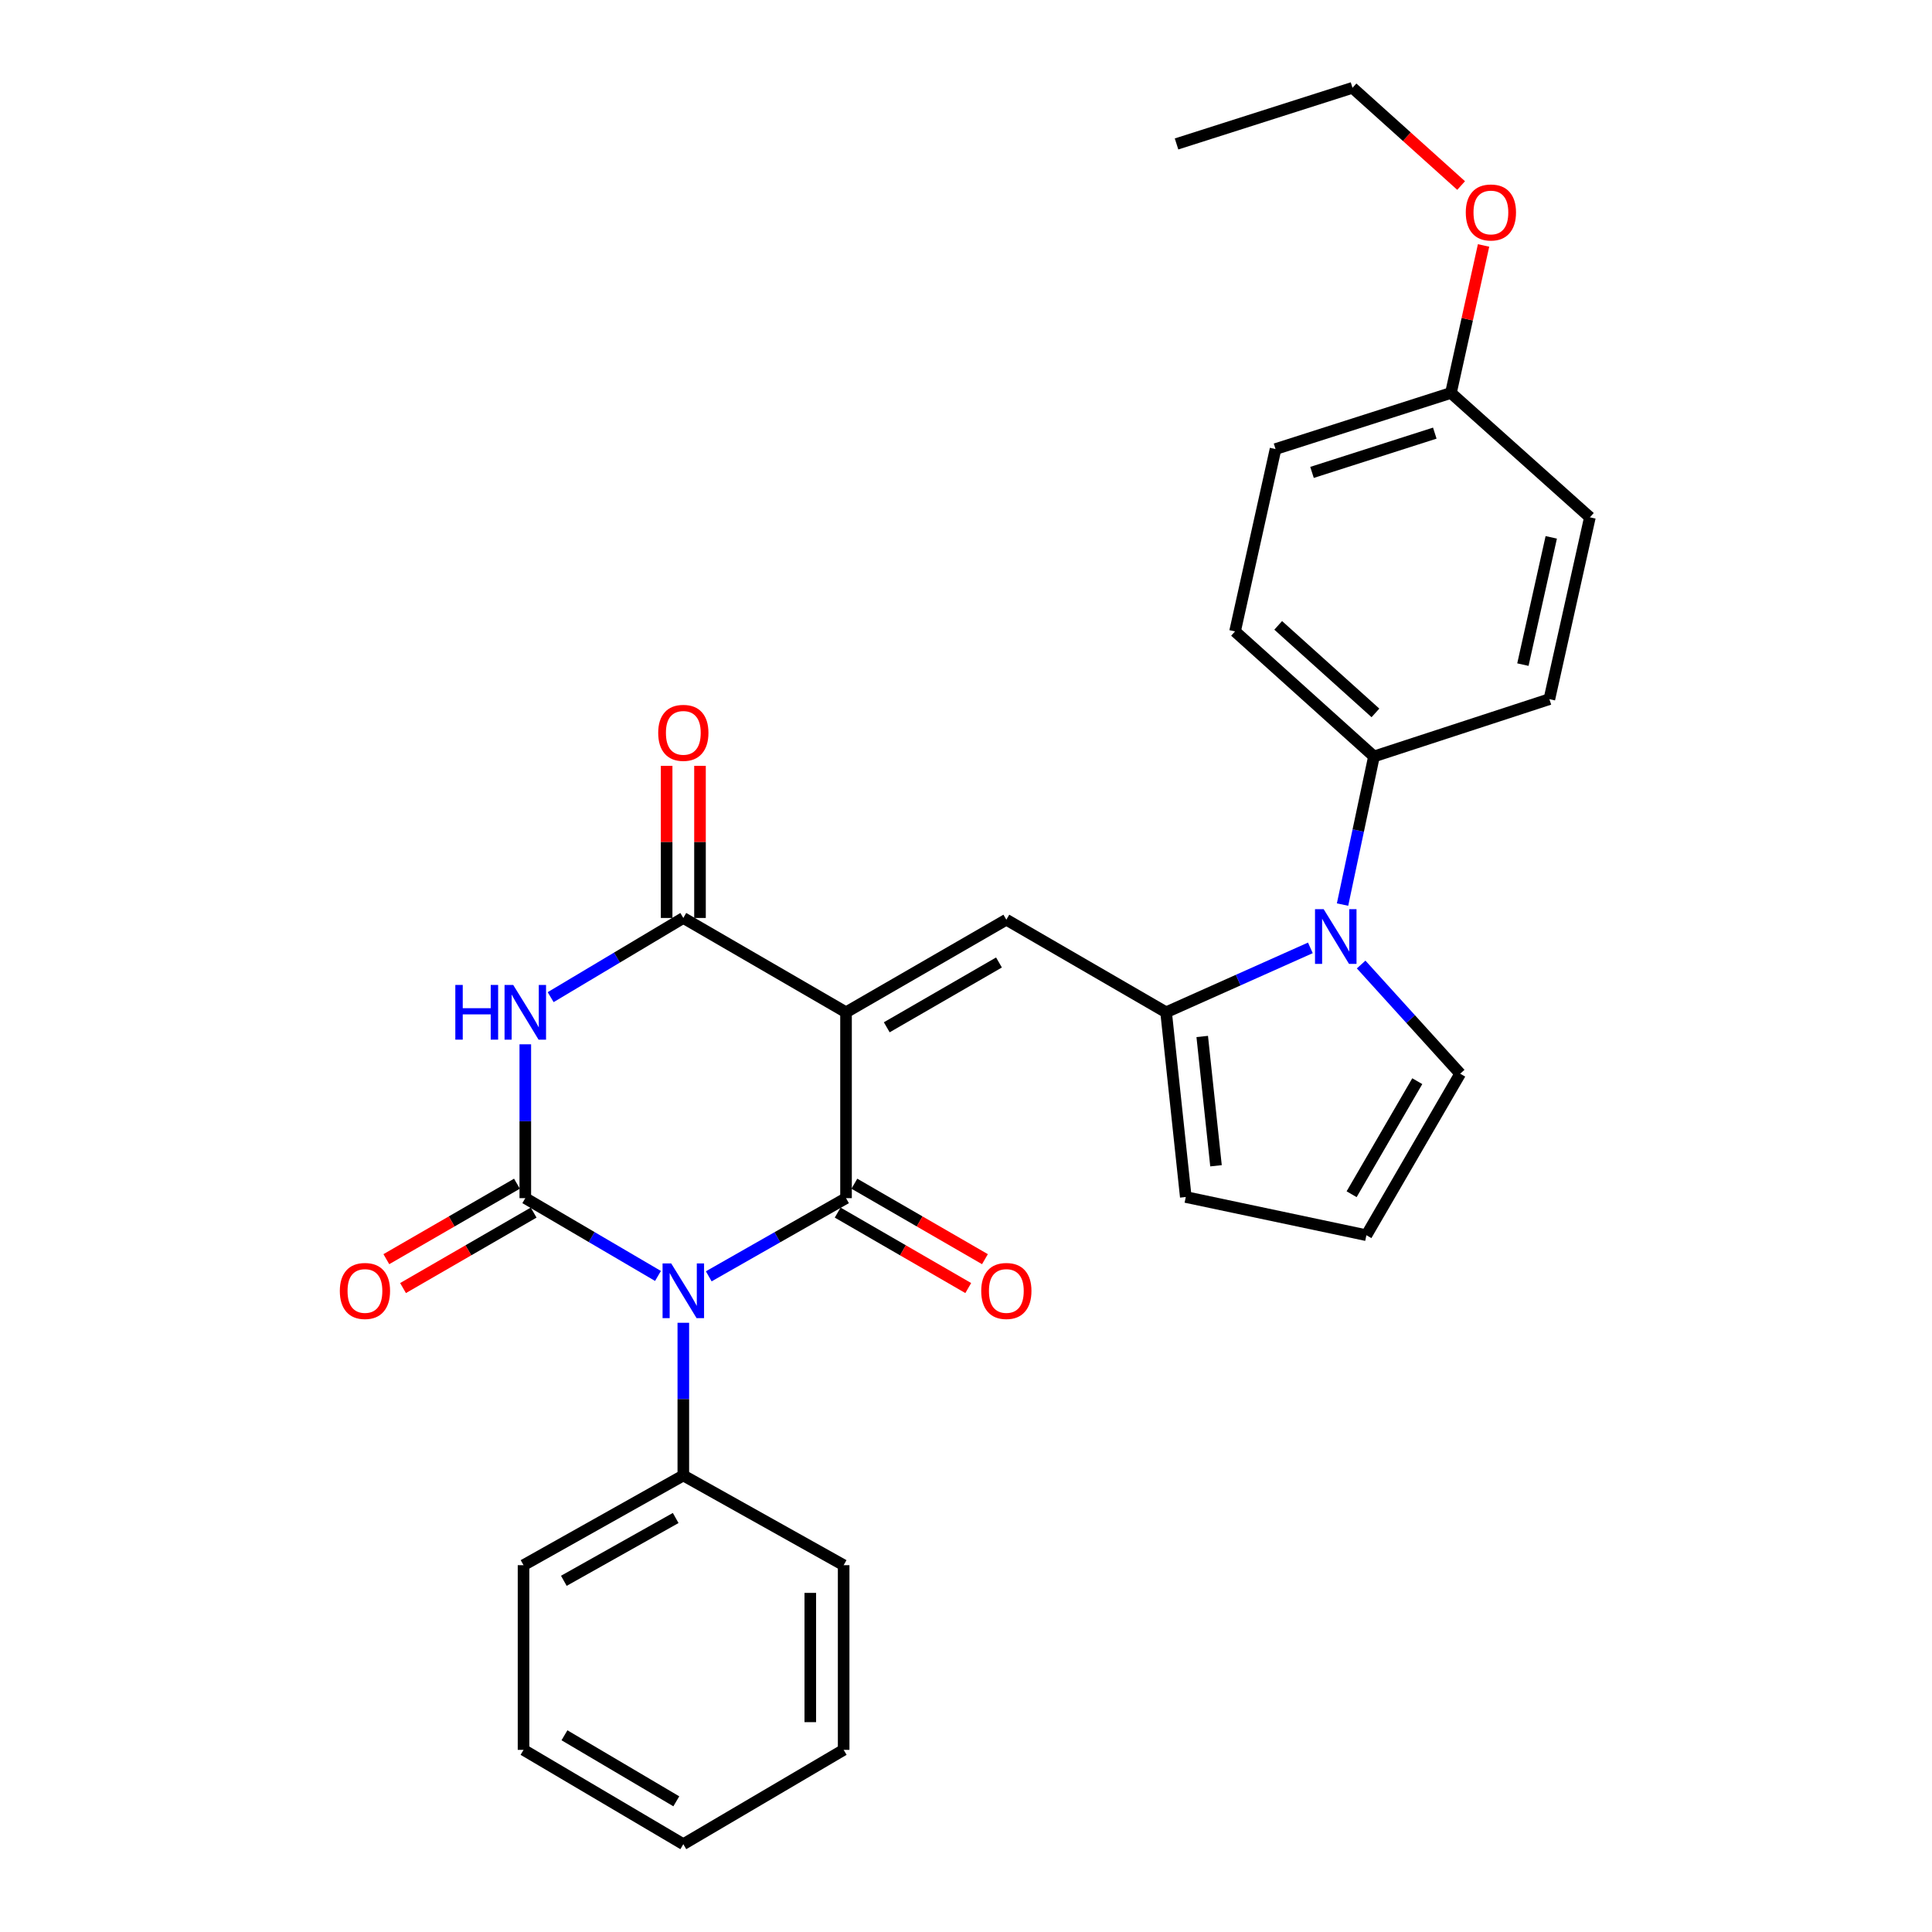 <?xml version='1.0' encoding='iso-8859-1'?>
<svg version='1.1' baseProfile='full'
              xmlns='http://www.w3.org/2000/svg'
                      xmlns:rdkit='http://www.rdkit.org/xml'
                      xmlns:xlink='http://www.w3.org/1999/xlink'
                  xml:space='preserve'
width='1000px' height='1000px' viewBox='0 0 1000 1000'>
<!-- END OF HEADER -->
<rect style='opacity:1.0;fill:#FFFFFF;stroke:none' width='1000' height='1000' x='0' y='0'> </rect>
<path class='bond-1' d='M 366.847,660.623 L 402.374,640.391' style='fill:none;fill-rule:evenodd;stroke:#0000FF;stroke-width:6px;stroke-linecap:butt;stroke-linejoin:miter;stroke-opacity:1' />
<path class='bond-1' d='M 402.374,640.391 L 437.902,620.159' style='fill:none;fill-rule:evenodd;stroke:#000000;stroke-width:6px;stroke-linecap:butt;stroke-linejoin:miter;stroke-opacity:1' />
<path class='bond-2' d='M 340.574,660.431 L 306.233,640.295' style='fill:none;fill-rule:evenodd;stroke:#0000FF;stroke-width:6px;stroke-linecap:butt;stroke-linejoin:miter;stroke-opacity:1' />
<path class='bond-2' d='M 306.233,640.295 L 271.893,620.159' style='fill:none;fill-rule:evenodd;stroke:#000000;stroke-width:6px;stroke-linecap:butt;stroke-linejoin:miter;stroke-opacity:1' />
<path class='bond-8' d='M 353.684,684.668 L 353.684,724.181' style='fill:none;fill-rule:evenodd;stroke:#0000FF;stroke-width:6px;stroke-linecap:butt;stroke-linejoin:miter;stroke-opacity:1' />
<path class='bond-8' d='M 353.684,724.181 L 353.684,763.694' style='fill:none;fill-rule:evenodd;stroke:#000000;stroke-width:6px;stroke-linecap:butt;stroke-linejoin:miter;stroke-opacity:1' />
<path class='bond-0' d='M 437.902,523.961 L 437.902,620.159' style='fill:none;fill-rule:evenodd;stroke:#000000;stroke-width:6px;stroke-linecap:butt;stroke-linejoin:miter;stroke-opacity:1' />
<path class='bond-5' d='M 437.902,523.961 L 520.882,476.039' style='fill:none;fill-rule:evenodd;stroke:#000000;stroke-width:6px;stroke-linecap:butt;stroke-linejoin:miter;stroke-opacity:1' />
<path class='bond-5' d='M 458.983,531.724 L 517.07,498.179' style='fill:none;fill-rule:evenodd;stroke:#000000;stroke-width:6px;stroke-linecap:butt;stroke-linejoin:miter;stroke-opacity:1' />
<path class='bond-29' d='M 437.902,523.961 L 353.684,475.138' style='fill:none;fill-rule:evenodd;stroke:#000000;stroke-width:6px;stroke-linecap:butt;stroke-linejoin:miter;stroke-opacity:1' />
<path class='bond-11' d='M 433.582,627.633 L 467.374,647.164' style='fill:none;fill-rule:evenodd;stroke:#000000;stroke-width:6px;stroke-linecap:butt;stroke-linejoin:miter;stroke-opacity:1' />
<path class='bond-11' d='M 467.374,647.164 L 501.166,666.695' style='fill:none;fill-rule:evenodd;stroke:#FF0000;stroke-width:6px;stroke-linecap:butt;stroke-linejoin:miter;stroke-opacity:1' />
<path class='bond-11' d='M 442.222,612.685 L 476.014,632.215' style='fill:none;fill-rule:evenodd;stroke:#000000;stroke-width:6px;stroke-linecap:butt;stroke-linejoin:miter;stroke-opacity:1' />
<path class='bond-11' d='M 476.014,632.215 L 509.806,651.746' style='fill:none;fill-rule:evenodd;stroke:#FF0000;stroke-width:6px;stroke-linecap:butt;stroke-linejoin:miter;stroke-opacity:1' />
<path class='bond-3' d='M 271.893,620.159 L 271.893,580.342' style='fill:none;fill-rule:evenodd;stroke:#000000;stroke-width:6px;stroke-linecap:butt;stroke-linejoin:miter;stroke-opacity:1' />
<path class='bond-3' d='M 271.893,580.342 L 271.893,540.526' style='fill:none;fill-rule:evenodd;stroke:#0000FF;stroke-width:6px;stroke-linecap:butt;stroke-linejoin:miter;stroke-opacity:1' />
<path class='bond-10' d='M 267.574,612.684 L 233.773,632.216' style='fill:none;fill-rule:evenodd;stroke:#000000;stroke-width:6px;stroke-linecap:butt;stroke-linejoin:miter;stroke-opacity:1' />
<path class='bond-10' d='M 233.773,632.216 L 199.971,651.748' style='fill:none;fill-rule:evenodd;stroke:#FF0000;stroke-width:6px;stroke-linecap:butt;stroke-linejoin:miter;stroke-opacity:1' />
<path class='bond-10' d='M 276.212,627.634 L 242.411,647.165' style='fill:none;fill-rule:evenodd;stroke:#000000;stroke-width:6px;stroke-linecap:butt;stroke-linejoin:miter;stroke-opacity:1' />
<path class='bond-10' d='M 242.411,647.165 L 208.609,666.697' style='fill:none;fill-rule:evenodd;stroke:#FF0000;stroke-width:6px;stroke-linecap:butt;stroke-linejoin:miter;stroke-opacity:1' />
<path class='bond-4' d='M 285.015,516.128 L 319.349,495.633' style='fill:none;fill-rule:evenodd;stroke:#0000FF;stroke-width:6px;stroke-linecap:butt;stroke-linejoin:miter;stroke-opacity:1' />
<path class='bond-4' d='M 319.349,495.633 L 353.684,475.138' style='fill:none;fill-rule:evenodd;stroke:#000000;stroke-width:6px;stroke-linecap:butt;stroke-linejoin:miter;stroke-opacity:1' />
<path class='bond-14' d='M 362.317,475.138 L 362.317,435.766' style='fill:none;fill-rule:evenodd;stroke:#000000;stroke-width:6px;stroke-linecap:butt;stroke-linejoin:miter;stroke-opacity:1' />
<path class='bond-14' d='M 362.317,435.766 L 362.317,396.394' style='fill:none;fill-rule:evenodd;stroke:#FF0000;stroke-width:6px;stroke-linecap:butt;stroke-linejoin:miter;stroke-opacity:1' />
<path class='bond-14' d='M 345.051,475.138 L 345.051,435.766' style='fill:none;fill-rule:evenodd;stroke:#000000;stroke-width:6px;stroke-linecap:butt;stroke-linejoin:miter;stroke-opacity:1' />
<path class='bond-14' d='M 345.051,435.766 L 345.051,396.394' style='fill:none;fill-rule:evenodd;stroke:#FF0000;stroke-width:6px;stroke-linecap:butt;stroke-linejoin:miter;stroke-opacity:1' />
<path class='bond-6' d='M 520.882,476.039 L 603.575,523.961' style='fill:none;fill-rule:evenodd;stroke:#000000;stroke-width:6px;stroke-linecap:butt;stroke-linejoin:miter;stroke-opacity:1' />
<path class='bond-7' d='M 603.575,523.961 L 640.91,507.289' style='fill:none;fill-rule:evenodd;stroke:#000000;stroke-width:6px;stroke-linecap:butt;stroke-linejoin:miter;stroke-opacity:1' />
<path class='bond-7' d='M 640.91,507.289 L 678.245,490.618' style='fill:none;fill-rule:evenodd;stroke:#0000FF;stroke-width:6px;stroke-linecap:butt;stroke-linejoin:miter;stroke-opacity:1' />
<path class='bond-13' d='M 603.575,523.961 L 613.761,619.574' style='fill:none;fill-rule:evenodd;stroke:#000000;stroke-width:6px;stroke-linecap:butt;stroke-linejoin:miter;stroke-opacity:1' />
<path class='bond-13' d='M 622.271,536.474 L 629.402,603.403' style='fill:none;fill-rule:evenodd;stroke:#000000;stroke-width:6px;stroke-linecap:butt;stroke-linejoin:miter;stroke-opacity:1' />
<path class='bond-9' d='M 694.898,468.207 L 703.028,429.87' style='fill:none;fill-rule:evenodd;stroke:#0000FF;stroke-width:6px;stroke-linecap:butt;stroke-linejoin:miter;stroke-opacity:1' />
<path class='bond-9' d='M 703.028,429.87 L 711.159,391.534' style='fill:none;fill-rule:evenodd;stroke:#000000;stroke-width:6px;stroke-linecap:butt;stroke-linejoin:miter;stroke-opacity:1' />
<path class='bond-12' d='M 704.526,499.231 L 730.158,527.49' style='fill:none;fill-rule:evenodd;stroke:#0000FF;stroke-width:6px;stroke-linecap:butt;stroke-linejoin:miter;stroke-opacity:1' />
<path class='bond-12' d='M 730.158,527.49 L 755.79,555.749' style='fill:none;fill-rule:evenodd;stroke:#000000;stroke-width:6px;stroke-linecap:butt;stroke-linejoin:miter;stroke-opacity:1' />
<path class='bond-22' d='M 353.684,763.694 L 270.982,810.138' style='fill:none;fill-rule:evenodd;stroke:#000000;stroke-width:6px;stroke-linecap:butt;stroke-linejoin:miter;stroke-opacity:1' />
<path class='bond-22' d='M 349.733,785.714 L 291.841,818.225' style='fill:none;fill-rule:evenodd;stroke:#000000;stroke-width:6px;stroke-linecap:butt;stroke-linejoin:miter;stroke-opacity:1' />
<path class='bond-23' d='M 353.684,763.694 L 436.674,810.138' style='fill:none;fill-rule:evenodd;stroke:#000000;stroke-width:6px;stroke-linecap:butt;stroke-linejoin:miter;stroke-opacity:1' />
<path class='bond-16' d='M 711.159,391.534 L 639.257,326.817' style='fill:none;fill-rule:evenodd;stroke:#000000;stroke-width:6px;stroke-linecap:butt;stroke-linejoin:miter;stroke-opacity:1' />
<path class='bond-16' d='M 711.924,368.993 L 661.593,323.691' style='fill:none;fill-rule:evenodd;stroke:#000000;stroke-width:6px;stroke-linecap:butt;stroke-linejoin:miter;stroke-opacity:1' />
<path class='bond-17' d='M 711.159,391.534 L 801.956,361.875' style='fill:none;fill-rule:evenodd;stroke:#000000;stroke-width:6px;stroke-linecap:butt;stroke-linejoin:miter;stroke-opacity:1' />
<path class='bond-31' d='M 755.79,555.749 L 707.245,639.343' style='fill:none;fill-rule:evenodd;stroke:#000000;stroke-width:6px;stroke-linecap:butt;stroke-linejoin:miter;stroke-opacity:1' />
<path class='bond-31' d='M 733.578,559.617 L 699.596,618.133' style='fill:none;fill-rule:evenodd;stroke:#000000;stroke-width:6px;stroke-linecap:butt;stroke-linejoin:miter;stroke-opacity:1' />
<path class='bond-15' d='M 613.761,619.574 L 707.245,639.343' style='fill:none;fill-rule:evenodd;stroke:#000000;stroke-width:6px;stroke-linecap:butt;stroke-linejoin:miter;stroke-opacity:1' />
<path class='bond-20' d='M 639.257,326.817 L 660.216,232.431' style='fill:none;fill-rule:evenodd;stroke:#000000;stroke-width:6px;stroke-linecap:butt;stroke-linejoin:miter;stroke-opacity:1' />
<path class='bond-19' d='M 801.956,361.875 L 822.925,267.768' style='fill:none;fill-rule:evenodd;stroke:#000000;stroke-width:6px;stroke-linecap:butt;stroke-linejoin:miter;stroke-opacity:1' />
<path class='bond-19' d='M 788.249,344.004 L 802.927,278.129' style='fill:none;fill-rule:evenodd;stroke:#000000;stroke-width:6px;stroke-linecap:butt;stroke-linejoin:miter;stroke-opacity:1' />
<path class='bond-18' d='M 751.004,203.387 L 822.925,267.768' style='fill:none;fill-rule:evenodd;stroke:#000000;stroke-width:6px;stroke-linecap:butt;stroke-linejoin:miter;stroke-opacity:1' />
<path class='bond-21' d='M 751.004,203.387 L 759.447,165.217' style='fill:none;fill-rule:evenodd;stroke:#000000;stroke-width:6px;stroke-linecap:butt;stroke-linejoin:miter;stroke-opacity:1' />
<path class='bond-21' d='M 759.447,165.217 L 767.89,127.047' style='fill:none;fill-rule:evenodd;stroke:#FF0000;stroke-width:6px;stroke-linecap:butt;stroke-linejoin:miter;stroke-opacity:1' />
<path class='bond-32' d='M 751.004,203.387 L 660.216,232.431' style='fill:none;fill-rule:evenodd;stroke:#000000;stroke-width:6px;stroke-linecap:butt;stroke-linejoin:miter;stroke-opacity:1' />
<path class='bond-32' d='M 742.646,224.188 L 679.095,244.519' style='fill:none;fill-rule:evenodd;stroke:#000000;stroke-width:6px;stroke-linecap:butt;stroke-linejoin:miter;stroke-opacity:1' />
<path class='bond-24' d='M 756.275,96.032 L 728.163,70.743' style='fill:none;fill-rule:evenodd;stroke:#FF0000;stroke-width:6px;stroke-linecap:butt;stroke-linejoin:miter;stroke-opacity:1' />
<path class='bond-24' d='M 728.163,70.743 L 700.051,45.455' style='fill:none;fill-rule:evenodd;stroke:#000000;stroke-width:6px;stroke-linecap:butt;stroke-linejoin:miter;stroke-opacity:1' />
<path class='bond-27' d='M 270.982,810.138 L 270.982,905.722' style='fill:none;fill-rule:evenodd;stroke:#000000;stroke-width:6px;stroke-linecap:butt;stroke-linejoin:miter;stroke-opacity:1' />
<path class='bond-26' d='M 436.674,810.138 L 436.674,905.722' style='fill:none;fill-rule:evenodd;stroke:#000000;stroke-width:6px;stroke-linecap:butt;stroke-linejoin:miter;stroke-opacity:1' />
<path class='bond-26' d='M 419.408,824.476 L 419.408,891.385' style='fill:none;fill-rule:evenodd;stroke:#000000;stroke-width:6px;stroke-linecap:butt;stroke-linejoin:miter;stroke-opacity:1' />
<path class='bond-25' d='M 700.051,45.455 L 608.975,74.509' style='fill:none;fill-rule:evenodd;stroke:#000000;stroke-width:6px;stroke-linecap:butt;stroke-linejoin:miter;stroke-opacity:1' />
<path class='bond-28' d='M 436.674,905.722 L 353.684,954.545' style='fill:none;fill-rule:evenodd;stroke:#000000;stroke-width:6px;stroke-linecap:butt;stroke-linejoin:miter;stroke-opacity:1' />
<path class='bond-30' d='M 270.982,905.722 L 353.684,954.545' style='fill:none;fill-rule:evenodd;stroke:#000000;stroke-width:6px;stroke-linecap:butt;stroke-linejoin:miter;stroke-opacity:1' />
<path class='bond-30' d='M 292.165,898.178 L 350.056,932.354' style='fill:none;fill-rule:evenodd;stroke:#000000;stroke-width:6px;stroke-linecap:butt;stroke-linejoin:miter;stroke-opacity:1' />
<path  class='atom-0' d='M 347.424 653.959
L 356.704 668.959
Q 357.624 670.439, 359.104 673.119
Q 360.584 675.799, 360.664 675.959
L 360.664 653.959
L 364.424 653.959
L 364.424 682.279
L 360.544 682.279
L 350.584 665.879
Q 349.424 663.959, 348.184 661.759
Q 346.984 659.559, 346.624 658.879
L 346.624 682.279
L 342.944 682.279
L 342.944 653.959
L 347.424 653.959
' fill='#0000FF'/>
<path  class='atom-4' d='M 235.673 509.801
L 239.513 509.801
L 239.513 521.841
L 253.993 521.841
L 253.993 509.801
L 257.833 509.801
L 257.833 538.121
L 253.993 538.121
L 253.993 525.041
L 239.513 525.041
L 239.513 538.121
L 235.673 538.121
L 235.673 509.801
' fill='#0000FF'/>
<path  class='atom-4' d='M 265.633 509.801
L 274.913 524.801
Q 275.833 526.281, 277.313 528.961
Q 278.793 531.641, 278.873 531.801
L 278.873 509.801
L 282.633 509.801
L 282.633 538.121
L 278.753 538.121
L 268.793 521.721
Q 267.633 519.801, 266.393 517.601
Q 265.193 515.401, 264.833 514.721
L 264.833 538.121
L 261.153 538.121
L 261.153 509.801
L 265.633 509.801
' fill='#0000FF'/>
<path  class='atom-8' d='M 685.129 470.589
L 694.409 485.589
Q 695.329 487.069, 696.809 489.749
Q 698.289 492.429, 698.369 492.589
L 698.369 470.589
L 702.129 470.589
L 702.129 498.909
L 698.249 498.909
L 688.289 482.509
Q 687.129 480.589, 685.889 478.389
Q 684.689 476.189, 684.329 475.509
L 684.329 498.909
L 680.649 498.909
L 680.649 470.589
L 685.129 470.589
' fill='#0000FF'/>
<path  class='atom-11' d='M 175.894 668.199
Q 175.894 661.399, 179.254 657.599
Q 182.614 653.799, 188.894 653.799
Q 195.174 653.799, 198.534 657.599
Q 201.894 661.399, 201.894 668.199
Q 201.894 675.079, 198.494 678.999
Q 195.094 682.879, 188.894 682.879
Q 182.654 682.879, 179.254 678.999
Q 175.894 675.119, 175.894 668.199
M 188.894 679.679
Q 193.214 679.679, 195.534 676.799
Q 197.894 673.879, 197.894 668.199
Q 197.894 662.639, 195.534 659.839
Q 193.214 656.999, 188.894 656.999
Q 184.574 656.999, 182.214 659.799
Q 179.894 662.599, 179.894 668.199
Q 179.894 673.919, 182.214 676.799
Q 184.574 679.679, 188.894 679.679
' fill='#FF0000'/>
<path  class='atom-12' d='M 507.882 668.199
Q 507.882 661.399, 511.242 657.599
Q 514.602 653.799, 520.882 653.799
Q 527.162 653.799, 530.522 657.599
Q 533.882 661.399, 533.882 668.199
Q 533.882 675.079, 530.482 678.999
Q 527.082 682.879, 520.882 682.879
Q 514.642 682.879, 511.242 678.999
Q 507.882 675.119, 507.882 668.199
M 520.882 679.679
Q 525.202 679.679, 527.522 676.799
Q 529.882 673.879, 529.882 668.199
Q 529.882 662.639, 527.522 659.839
Q 525.202 656.999, 520.882 656.999
Q 516.562 656.999, 514.202 659.799
Q 511.882 662.599, 511.882 668.199
Q 511.882 673.919, 514.202 676.799
Q 516.562 679.679, 520.882 679.679
' fill='#FF0000'/>
<path  class='atom-15' d='M 340.684 379.317
Q 340.684 372.517, 344.044 368.717
Q 347.404 364.917, 353.684 364.917
Q 359.964 364.917, 363.324 368.717
Q 366.684 372.517, 366.684 379.317
Q 366.684 386.197, 363.284 390.117
Q 359.884 393.997, 353.684 393.997
Q 347.444 393.997, 344.044 390.117
Q 340.684 386.237, 340.684 379.317
M 353.684 390.797
Q 358.004 390.797, 360.324 387.917
Q 362.684 384.997, 362.684 379.317
Q 362.684 373.757, 360.324 370.957
Q 358.004 368.117, 353.684 368.117
Q 349.364 368.117, 347.004 370.917
Q 344.684 373.717, 344.684 379.317
Q 344.684 385.037, 347.004 387.917
Q 349.364 390.797, 353.684 390.797
' fill='#FF0000'/>
<path  class='atom-22' d='M 758.684 109.974
Q 758.684 103.174, 762.044 99.374
Q 765.404 95.574, 771.684 95.574
Q 777.964 95.574, 781.324 99.374
Q 784.684 103.174, 784.684 109.974
Q 784.684 116.854, 781.284 120.774
Q 777.884 124.654, 771.684 124.654
Q 765.444 124.654, 762.044 120.774
Q 758.684 116.894, 758.684 109.974
M 771.684 121.454
Q 776.004 121.454, 778.324 118.574
Q 780.684 115.654, 780.684 109.974
Q 780.684 104.414, 778.324 101.614
Q 776.004 98.774, 771.684 98.774
Q 767.364 98.774, 765.004 101.574
Q 762.684 104.374, 762.684 109.974
Q 762.684 115.694, 765.004 118.574
Q 767.364 121.454, 771.684 121.454
' fill='#FF0000'/>
</svg>

